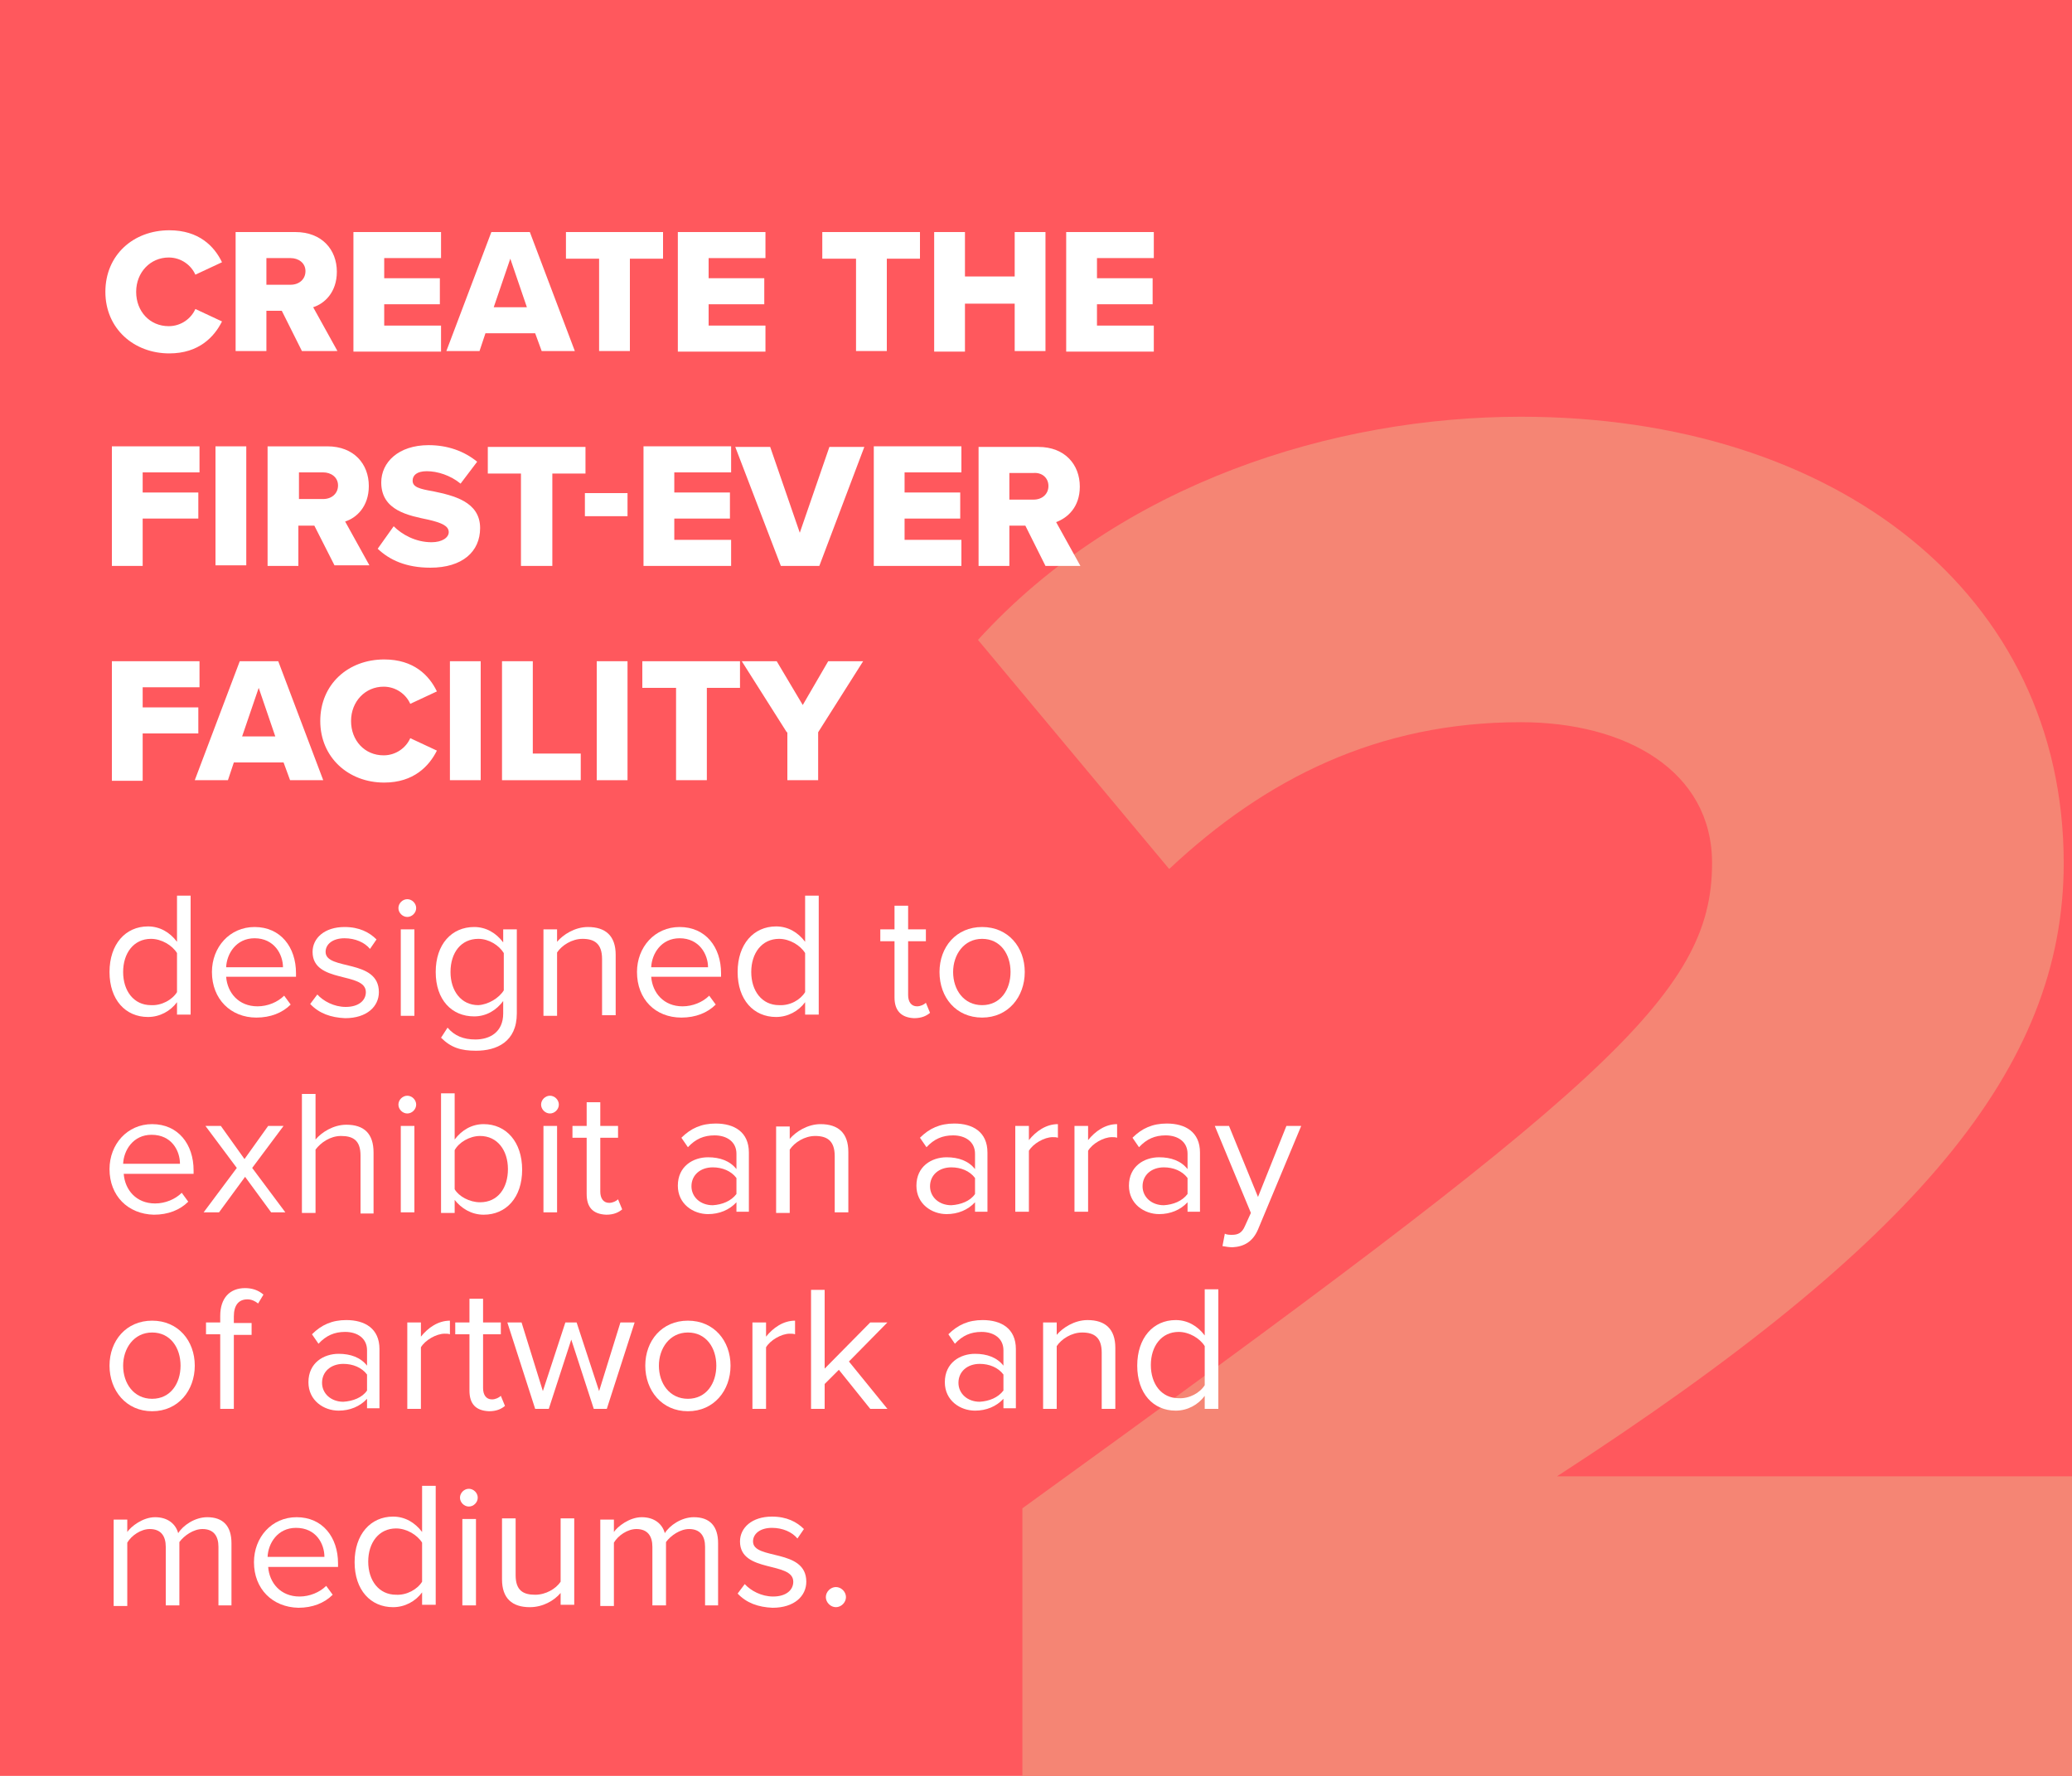 <?xml version="1.0" encoding="UTF-8"?> <!-- Generator: Adobe Illustrator 25.2.3, SVG Export Plug-In . SVG Version: 6.00 Build 0) --> <svg xmlns="http://www.w3.org/2000/svg" xmlns:xlink="http://www.w3.org/1999/xlink" version="1.1" id="Layer_1" x="0px" y="0px" viewBox="0 0 350 300" style="enable-background:new 0 0 350 300;" xml:space="preserve"> <style type="text/css"> .st0{clip-path:url(#SVGID_2_);fill:#FF585D;} .st1{clip-path:url(#SVGID_4_);} .st2{fill:#F58574;} .st3{fill:#FFFFFF;} </style> <g> <g> <defs> <rect id="SVGID_1_" width="350" height="300"></rect> </defs> <clipPath id="SVGID_2_"> <use xlink:href="#SVGID_1_" style="overflow:visible;"></use> </clipPath> <polygon class="st0" points="0,0 0,300 350,300 350,0 0,0 "></polygon> </g> <g> <defs> <rect id="SVGID_3_" width="350" height="300"></rect> </defs> <clipPath id="SVGID_4_"> <use xlink:href="#SVGID_3_" style="overflow:visible;"></use> </clipPath> <g class="st1"> <path class="st2" d="M172.7,254.8c98.2-71,116.5-86.6,116.5-109c0-15.6-14.6-23.8-32.3-23.8c-24.1,0-43.1,9.5-59.4,24.8 l-32.3-38.7c24.1-26.5,60.1-37.7,91.7-37.7c53.3,0,91.7,29.9,91.7,75.4c0,34.6-24.8,64.2-85.6,103.6h87.3v50.9H172.7V254.8z"></path> </g> </g> <g> <path class="st3" d="M17.8,49.3c0-6.2,4.7-10.4,10.8-10.4c5,0,7.6,2.7,8.9,5.4l-4.5,2.1c-0.7-1.6-2.4-2.9-4.5-2.9 c-3.1,0-5.5,2.5-5.5,5.8s2.3,5.8,5.5,5.8c2.1,0,3.8-1.3,4.5-2.9l4.5,2.1c-1.3,2.6-3.9,5.4-8.9,5.4C22.6,59.7,17.8,55.5,17.8,49.3z "></path> <path class="st3" d="M47.6,52.5H45v6.8h-5.2V39.2h10.1c4.5,0,7,3,7,6.7c0,3.5-2.1,5.4-4,6l4.1,7.4H51L47.6,52.5z M49.1,43.6H45 v4.5h4.1c1.4,0,2.5-0.9,2.5-2.3S50.4,43.6,49.1,43.6z"></path> <path class="st3" d="M59.7,39.2h14.8v4.4h-9.6v3.4h9.4v4.4h-9.4V55h9.6v4.4H59.7V39.2z"></path> <path class="st3" d="M90.4,56.3H82l-1,3h-5.6l7.6-20.1h6.5l7.6,20.1h-5.6L90.4,56.3z M83.4,51.9H89l-2.8-8.2L83.4,51.9z"></path> </g> <g> <path class="st3" d="M101.2,43.7h-5.6v-4.5H112v4.5h-5.6v15.6h-5.2V43.7z"></path> <path class="st3" d="M114.5,39.2h14.8v4.4h-9.6v3.4h9.4v4.4h-9.4V55h9.6v4.4h-14.8V39.2z"></path> <path class="st3" d="M144.5,43.7h-5.6v-4.5h16.5v4.5h-5.6v15.6h-5.2V43.7z"></path> <path class="st3" d="M171.3,51.3H163v8.1h-5.2V39.2h5.2v7.5h8.4v-7.5h5.2v20.1h-5.2V51.3z"></path> <path class="st3" d="M180.1,39.2h14.8v4.4h-9.6v3.4h9.4v4.4h-9.4V55h9.6v4.4h-14.8V39.2z"></path> </g> <g> <path class="st3" d="M18.9,75.4h14.8v4.4h-9.6v3.4h9.4v4.4h-9.4v8h-5.2V75.4z"></path> <path class="st3" d="M36.4,75.4h5.2v20.1h-5.2V75.4z"></path> <path class="st3" d="M53.1,88.8h-2.7v6.8h-5.2V75.4h10.1c4.5,0,7,3,7,6.7c0,3.5-2.1,5.4-4,6l4.1,7.4h-5.9L53.1,88.8z M54.6,79.8 h-4.1v4.5h4.1c1.4,0,2.5-0.9,2.5-2.3S55.9,79.8,54.6,79.8z"></path> <path class="st3" d="M66.5,88.9c1.4,1.4,3.7,2.7,6.4,2.7c1.8,0,2.9-0.8,2.9-1.7c0-1.1-1.3-1.6-3.4-2.1c-3.3-0.7-8-1.5-8-6.3 c0-3.4,2.9-6.3,8-6.3c3.2,0,6,1,8.2,2.8l-2.8,3.7c-1.7-1.4-3.9-2.1-5.7-2.1c-1.7,0-2.4,0.7-2.4,1.6c0,1.1,1.2,1.4,3.5,1.8 c3.3,0.7,7.9,1.7,7.9,6.2c0,4-3,6.7-8.4,6.7c-4.1,0-6.9-1.3-8.9-3.2L66.5,88.9z"></path> <path class="st3" d="M88,80h-5.6v-4.5h16.5V80h-5.6v15.6H88V80z"></path> </g> <path class="st3" d="M98.8,87.2h7.2v-3.9h-7.2V87.2z M108.7,95.6h14.8v-4.4h-9.6v-3.6h9.4v-4.4h-9.4v-3.4h9.6v-4.4h-14.8V95.6z M131.9,95.6h6.5l7.6-20.1h-5.9l-5,14.5l-5-14.5h-5.9L131.9,95.6z M147.6,95.6h14.8v-4.4h-9.6v-3.6h9.4v-4.4h-9.4v-3.4h9.6v-4.4 h-14.8V95.6z M176.6,95.6h5.9l-4.1-7.4c1.9-0.7,4-2.5,4-6c0-3.7-2.5-6.7-7-6.7h-10.1v20.1h5.2v-6.8h2.7L176.6,95.6z M177.1,82.1 c0,1.4-1.1,2.3-2.5,2.3h-4.1v-4.5h4.1C176,79.8,177.1,80.7,177.1,82.1L177.1,82.1z"></path> <g> <path class="st3" d="M18.9,111.7h14.8v4.4h-9.6v3.4h9.4v4.4h-9.4v8h-5.2V111.7z"></path> <path class="st3" d="M47.9,128.8h-8.4l-1,3h-5.6l7.6-20.1H47l7.6,20.1h-5.6L47.9,128.8z M40.9,124.4h5.6l-2.8-8.2L40.9,124.4z"></path> </g> <g> <path class="st3" d="M54.1,121.8c0-6.2,4.7-10.4,10.8-10.4c5,0,7.6,2.7,8.9,5.4l-4.5,2.1c-0.7-1.6-2.4-2.9-4.5-2.9 c-3.1,0-5.5,2.5-5.5,5.8s2.3,5.8,5.5,5.8c2.1,0,3.8-1.3,4.5-2.9l4.5,2.1c-1.3,2.6-3.9,5.4-8.9,5.4 C58.8,132.2,54.1,127.9,54.1,121.8z"></path> <path class="st3" d="M76,111.7h5.2v20.1H76V111.7z"></path> <path class="st3" d="M84.8,111.7H90v15.6h8.1v4.5H84.8V111.7z"></path> <path class="st3" d="M100.8,111.7h5.2v20.1h-5.2V111.7z"></path> <path class="st3" d="M114.1,116.2h-5.6v-4.5h16.5v4.5h-5.6v15.6h-5.2V116.2z"></path> <path class="st3" d="M132.9,123.7l-7.6-12h5.9l4.4,7.4l4.3-7.4h5.9l-7.6,12v8.1h-5.2V123.7z"></path> </g> <g> <path class="st3" d="M29.9,171.5v-2.2c-1.1,1.5-2.9,2.5-4.9,2.5c-3.8,0-6.5-2.9-6.5-7.6c0-4.7,2.7-7.7,6.5-7.7c2,0,3.7,1,4.9,2.6 v-7.8h2.3v20.1H29.9z M29.9,167.6V161c-0.8-1.3-2.6-2.4-4.4-2.4c-2.9,0-4.7,2.4-4.7,5.6c0,3.2,1.8,5.6,4.7,5.6 C27.3,169.9,29.1,168.9,29.9,167.6z"></path> <path class="st3" d="M35.8,164.2c0-4.2,3-7.6,7.2-7.6c4.4,0,7,3.4,7,7.8v0.6H38.2c0.2,2.7,2.1,5,5.3,5c1.7,0,3.4-0.7,4.5-1.8 l1.1,1.5c-1.4,1.4-3.4,2.2-5.8,2.2C39,171.9,35.8,168.8,35.8,164.2z M43,158.5c-3.1,0-4.7,2.6-4.8,4.9h9.6 C47.8,161.2,46.3,158.5,43,158.5z"></path> <path class="st3" d="M52.4,169.6l1.2-1.6c1,1.1,2.8,2.1,4.8,2.1c2.2,0,3.4-1.1,3.4-2.5c0-3.5-9-1.4-9-6.8c0-2.3,2-4.2,5.4-4.2 c2.5,0,4.2,0.9,5.4,2.1l-1.1,1.6c-0.9-1.1-2.5-1.8-4.3-1.8c-2,0-3.2,1-3.2,2.3c0,3.2,9,1.1,9,6.8c0,2.4-2,4.4-5.7,4.4 C55.9,171.9,53.9,171.2,52.4,169.6z"></path> <path class="st3" d="M67.3,153.4c0-0.8,0.7-1.5,1.5-1.5c0.8,0,1.5,0.7,1.5,1.5s-0.7,1.5-1.5,1.5C68,154.9,67.3,154.2,67.3,153.4z M67.7,171.5V157H70v14.6H67.7z"></path> <path class="st3" d="M74.5,175.3l1.1-1.7c1.2,1.4,2.7,2,4.7,2c2.4,0,4.7-1.2,4.7-4.4v-2.1c-1.1,1.5-2.8,2.6-4.9,2.6 c-3.8,0-6.5-2.8-6.5-7.5c0-4.7,2.7-7.6,6.5-7.6c2,0,3.7,1,4.9,2.6V157h2.3v14.2c0,4.8-3.4,6.3-6.9,6.3 C77.9,177.5,76.2,177,74.5,175.3z M85.1,167.3V161c-0.8-1.3-2.5-2.4-4.3-2.4c-2.9,0-4.7,2.3-4.7,5.6c0,3.2,1.8,5.6,4.7,5.6 C82.5,169.7,84.3,168.6,85.1,167.3z"></path> <path class="st3" d="M101.7,171.5V162c0-2.6-1.3-3.4-3.3-3.4c-1.8,0-3.5,1.1-4.3,2.3v10.7h-2.3V157h2.3v2.1c1-1.2,3-2.5,5.2-2.5 c3,0,4.7,1.5,4.7,4.7v10.2H101.7z"></path> <path class="st3" d="M107.6,164.2c0-4.2,3-7.6,7.2-7.6c4.4,0,7,3.4,7,7.8v0.6H110c0.2,2.7,2.1,5,5.3,5c1.7,0,3.4-0.7,4.5-1.8 l1.1,1.5c-1.4,1.4-3.4,2.2-5.8,2.2C110.7,171.9,107.6,168.8,107.6,164.2z M114.8,158.5c-3.1,0-4.7,2.6-4.8,4.9h9.6 C119.6,161.2,118.1,158.5,114.8,158.5z"></path> <path class="st3" d="M136,171.5v-2.2c-1.1,1.5-2.9,2.5-4.9,2.5c-3.8,0-6.5-2.9-6.5-7.6c0-4.7,2.7-7.7,6.5-7.7c2,0,3.7,1,4.9,2.6 v-7.8h2.3v20.1H136z M136,167.6V161c-0.8-1.3-2.6-2.4-4.4-2.4c-2.9,0-4.7,2.4-4.7,5.6c0,3.2,1.8,5.6,4.7,5.6 C133.5,169.9,135.2,168.9,136,167.6z"></path> <path class="st3" d="M151.1,168.5V159h-2.4v-2h2.4v-4h2.3v4h3v2h-3v9.1c0,1.1,0.5,1.9,1.5,1.9c0.6,0,1.2-0.3,1.5-0.6l0.7,1.7 c-0.6,0.5-1.4,0.9-2.7,0.9C152.2,171.9,151.1,170.7,151.1,168.5z"></path> <path class="st3" d="M158.7,164.2c0-4.2,2.8-7.6,7.2-7.6s7.2,3.4,7.2,7.6s-2.8,7.7-7.2,7.7S158.7,168.5,158.7,164.2z M170.7,164.2 c0-3-1.7-5.6-4.8-5.6s-4.9,2.7-4.9,5.6c0,3,1.8,5.6,4.9,5.6S170.7,167.2,170.7,164.2z"></path> </g> <g> <path class="st3" d="M18.5,197.5c0-4.2,3-7.6,7.2-7.6c4.4,0,7,3.4,7,7.8v0.6H20.9c0.2,2.7,2.1,5,5.3,5c1.7,0,3.4-0.7,4.5-1.8 l1.1,1.5c-1.4,1.4-3.4,2.2-5.8,2.2C21.6,205.1,18.5,202,18.5,197.5z M25.6,191.7c-3.1,0-4.7,2.6-4.8,4.9h9.6 C30.4,194.4,29,191.7,25.6,191.7z"></path> <path class="st3" d="M45.8,204.8l-4.4-6l-4.4,6h-2.6l5.6-7.5l-5.3-7.1h2.6l4,5.6l4-5.6h2.6l-5.3,7.1l5.6,7.5H45.8z"></path> <path class="st3" d="M60.9,204.8v-9.6c0-2.6-1.3-3.3-3.3-3.3c-1.8,0-3.4,1.1-4.3,2.3v10.7H51v-20.1h2.3v7.7c1-1.2,3-2.5,5.2-2.5 c3,0,4.6,1.5,4.6,4.7v10.3H60.9z"></path> <path class="st3" d="M67.3,186.6c0-0.8,0.7-1.5,1.5-1.5c0.8,0,1.5,0.7,1.5,1.5s-0.7,1.5-1.5,1.5C68,188.1,67.3,187.4,67.3,186.6z M67.7,204.8v-14.6h2.3v14.6H67.7z"></path> <path class="st3" d="M74.5,204.8v-20.1h2.3v7.8c1.2-1.6,2.9-2.6,4.9-2.6c3.8,0,6.5,3,6.5,7.7c0,4.7-2.7,7.6-6.5,7.6 c-2.1,0-3.8-1.1-4.9-2.5v2.2H74.5z M81.1,203.1c3,0,4.7-2.4,4.7-5.6c0-3.2-1.8-5.6-4.7-5.6c-1.8,0-3.6,1.1-4.3,2.4v6.6 C77.5,202.1,79.3,203.1,81.1,203.1z"></path> <path class="st3" d="M91.4,186.6c0-0.8,0.7-1.5,1.5-1.5c0.8,0,1.5,0.7,1.5,1.5s-0.7,1.5-1.5,1.5C92.1,188.1,91.4,187.4,91.4,186.6 z M91.8,204.8v-14.6h2.3v14.6H91.8z"></path> <path class="st3" d="M99.1,201.7v-9.5h-2.4v-2h2.4v-4h2.3v4h3v2h-3v9.1c0,1.1,0.5,1.9,1.5,1.9c0.6,0,1.2-0.3,1.5-0.6l0.7,1.7 c-0.6,0.5-1.4,0.9-2.7,0.9C100.1,205.1,99.1,203.9,99.1,201.7z"></path> <path class="st3" d="M124.4,204.8v-1.7c-1.2,1.3-2.9,2-4.8,2c-2.5,0-5.1-1.7-5.1-4.8c0-3.3,2.6-4.8,5.1-4.8c2,0,3.7,0.6,4.8,2 v-2.6c0-2-1.6-3.1-3.7-3.1c-1.8,0-3.2,0.6-4.5,2l-1.1-1.6c1.6-1.6,3.4-2.4,5.8-2.4c3.1,0,5.6,1.4,5.6,4.9v10H124.4z M124.4,201.7 v-2.7c-0.9-1.2-2.4-1.8-4-1.8c-2.1,0-3.6,1.3-3.6,3.2c0,1.8,1.5,3.2,3.6,3.2C122,203.5,123.5,202.9,124.4,201.7z"></path> <path class="st3" d="M141,204.8v-9.5c0-2.6-1.3-3.4-3.3-3.4c-1.8,0-3.5,1.1-4.3,2.3v10.7h-2.3v-14.6h2.3v2.1c1-1.2,3-2.5,5.2-2.5 c3,0,4.7,1.5,4.7,4.7v10.2H141z"></path> <path class="st3" d="M164.7,204.8v-1.7c-1.2,1.3-2.9,2-4.8,2c-2.5,0-5.1-1.7-5.1-4.8c0-3.3,2.6-4.8,5.1-4.8c2,0,3.7,0.6,4.8,2 v-2.6c0-2-1.6-3.1-3.7-3.1c-1.8,0-3.2,0.6-4.5,2l-1.1-1.6c1.6-1.6,3.4-2.4,5.8-2.4c3.1,0,5.6,1.4,5.6,4.9v10H164.7z M164.7,201.7 v-2.7c-0.9-1.2-2.4-1.8-4-1.8c-2.1,0-3.6,1.3-3.6,3.2c0,1.8,1.5,3.2,3.6,3.2C162.3,203.5,163.9,202.9,164.7,201.7z"></path> <path class="st3" d="M171.5,204.8v-14.6h2.3v2.4c1.2-1.5,2.9-2.7,4.9-2.7v2.3c-0.3-0.1-0.5-0.1-0.9-0.1c-1.4,0-3.3,1.1-4,2.3v10.3 H171.5z"></path> <path class="st3" d="M181.5,204.8v-14.6h2.3v2.4c1.2-1.5,2.9-2.7,4.9-2.7v2.3c-0.3-0.1-0.5-0.1-0.9-0.1c-1.4,0-3.3,1.1-4,2.3v10.3 H181.5z"></path> <path class="st3" d="M200.6,204.8v-1.7c-1.2,1.3-2.9,2-4.8,2c-2.5,0-5.1-1.7-5.1-4.8c0-3.3,2.6-4.8,5.1-4.8c2,0,3.7,0.6,4.8,2 v-2.6c0-2-1.6-3.1-3.7-3.1c-1.8,0-3.2,0.6-4.5,2l-1.1-1.6c1.6-1.6,3.4-2.4,5.8-2.4c3.1,0,5.6,1.4,5.6,4.9v10H200.6z M200.6,201.7 v-2.7c-0.9-1.2-2.4-1.8-4-1.8c-2.1,0-3.6,1.3-3.6,3.2c0,1.8,1.5,3.2,3.6,3.2C198.2,203.5,199.7,202.9,200.6,201.7z"></path> <path class="st3" d="M206.9,208.4c0.3,0.2,0.9,0.2,1.2,0.2c1,0,1.7-0.3,2.2-1.5l1-2.2l-6.1-14.7h2.4l4.9,12l4.8-12h2.5l-7.3,17.5 c-0.9,2.1-2.4,2.9-4.3,3c-0.5,0-1.2-0.1-1.7-0.2L206.9,208.4z"></path> </g> <g> <path class="st3" d="M18.5,230.7c0-4.2,2.8-7.6,7.2-7.6s7.2,3.4,7.2,7.6s-2.8,7.7-7.2,7.7S18.5,234.9,18.5,230.7z M30.5,230.7 c0-3-1.7-5.6-4.8-5.6s-4.9,2.7-4.9,5.6c0,3,1.8,5.6,4.9,5.6S30.5,233.7,30.5,230.7z"></path> <path class="st3" d="M37.2,238v-12.6h-2.4v-2h2.4v-1.1c0-3,1.6-4.7,4.2-4.7c1.1,0,2.2,0.3,3.1,1.1l-0.9,1.5 c-0.5-0.4-1.1-0.7-1.8-0.7c-1.5,0-2.3,1-2.3,2.9v1.1h3v2h-3V238H37.2z"></path> <path class="st3" d="M62,238v-1.7c-1.2,1.3-2.9,2-4.8,2c-2.5,0-5.1-1.7-5.1-4.8c0-3.3,2.6-4.8,5.1-4.8c2,0,3.7,0.6,4.8,2v-2.6 c0-2-1.6-3.1-3.7-3.1c-1.8,0-3.2,0.6-4.5,2l-1.1-1.6c1.6-1.6,3.4-2.4,5.8-2.4c3.1,0,5.6,1.4,5.6,4.9v10H62z M62,234.9v-2.7 c-0.9-1.2-2.4-1.8-4-1.8c-2.1,0-3.6,1.3-3.6,3.2c0,1.8,1.5,3.2,3.6,3.2C59.6,236.7,61.2,236.1,62,234.9z"></path> <path class="st3" d="M68.8,238v-14.6h2.3v2.4c1.2-1.5,2.9-2.7,4.9-2.7v2.3c-0.3-0.1-0.5-0.1-0.9-0.1c-1.4,0-3.3,1.1-4,2.3V238 H68.8z"></path> <path class="st3" d="M79.3,234.9v-9.5h-2.4v-2h2.4v-4h2.3v4h3v2h-3v9.1c0,1.1,0.5,1.9,1.5,1.9c0.6,0,1.2-0.3,1.5-0.6l0.7,1.7 c-0.6,0.5-1.4,0.9-2.7,0.9C80.3,238.3,79.3,237.1,79.3,234.9z"></path> <path class="st3" d="M100.3,238l-3.8-11.7L92.7,238h-2.3l-4.7-14.6h2.4l3.6,11.6l3.8-11.6h1.9l3.8,11.6l3.6-11.6h2.4l-4.7,14.6 H100.3z"></path> <path class="st3" d="M109,230.7c0-4.2,2.8-7.6,7.2-7.6s7.2,3.4,7.2,7.6s-2.8,7.7-7.2,7.7S109,234.9,109,230.7z M121,230.7 c0-3-1.7-5.6-4.8-5.6s-4.9,2.7-4.9,5.6c0,3,1.8,5.6,4.9,5.6S121,233.7,121,230.7z"></path> <path class="st3" d="M127.1,238v-14.6h2.3v2.4c1.2-1.5,2.9-2.7,4.9-2.7v2.3c-0.3-0.1-0.5-0.1-0.9-0.1c-1.4,0-3.3,1.1-4,2.3V238 H127.1z"></path> <path class="st3" d="M147,238l-5.3-6.6l-2.4,2.4v4.2h-2.3v-20.1h2.3v13.3l7.7-7.8h2.9l-6.5,6.6l6.5,8H147z"></path> <path class="st3" d="M169.5,238v-1.7c-1.2,1.3-2.9,2-4.8,2c-2.5,0-5.1-1.7-5.1-4.8c0-3.3,2.6-4.8,5.1-4.8c2,0,3.7,0.6,4.8,2v-2.6 c0-2-1.6-3.1-3.7-3.1c-1.8,0-3.2,0.6-4.5,2l-1.1-1.6c1.6-1.6,3.4-2.4,5.8-2.4c3.1,0,5.6,1.4,5.6,4.9v10H169.5z M169.5,234.9v-2.7 c-0.9-1.2-2.4-1.8-4-1.8c-2.1,0-3.6,1.3-3.6,3.2c0,1.8,1.5,3.2,3.6,3.2C167.1,236.7,168.6,236.1,169.5,234.9z"></path> <path class="st3" d="M186.1,238v-9.5c0-2.6-1.3-3.4-3.3-3.4c-1.8,0-3.5,1.1-4.3,2.3V238h-2.3v-14.6h2.3v2.1c1-1.2,3-2.5,5.2-2.5 c3,0,4.7,1.5,4.7,4.7V238H186.1z"></path> <path class="st3" d="M203.5,238v-2.2c-1.1,1.5-2.9,2.5-4.9,2.5c-3.8,0-6.5-2.9-6.5-7.6c0-4.7,2.7-7.7,6.5-7.7c2,0,3.7,1,4.9,2.6 v-7.8h2.3V238H203.5z M203.5,234v-6.6c-0.8-1.3-2.6-2.4-4.4-2.4c-2.9,0-4.7,2.4-4.7,5.6c0,3.2,1.8,5.6,4.7,5.6 C200.9,236.3,202.7,235.3,203.5,234z"></path> </g> <g> <path class="st3" d="M36.9,271.2v-9.9c0-1.8-0.8-3-2.7-3c-1.5,0-3.1,1.1-3.9,2.2v10.7h-2.3v-9.9c0-1.8-0.8-3-2.7-3 c-1.5,0-3.1,1.1-3.8,2.3v10.7h-2.3v-14.6h2.3v2.1c0.6-0.9,2.6-2.5,4.7-2.5c2.2,0,3.5,1.2,3.9,2.7c0.8-1.3,2.8-2.7,4.9-2.7 c2.7,0,4.1,1.5,4.1,4.4v10.5H36.9z"></path> <path class="st3" d="M42.9,263.9c0-4.2,3-7.6,7.2-7.6c4.4,0,7,3.4,7,7.8v0.6H45.3c0.2,2.7,2.1,5,5.3,5c1.7,0,3.4-0.7,4.5-1.8 l1.1,1.5c-1.4,1.4-3.4,2.2-5.8,2.2C46,271.5,42.9,268.4,42.9,263.9z M50,258.1c-3.1,0-4.7,2.6-4.8,4.9h9.6 C54.8,260.8,53.4,258.1,50,258.1z"></path> <path class="st3" d="M71.3,271.2V269c-1.1,1.5-2.9,2.5-4.9,2.5c-3.8,0-6.5-2.9-6.5-7.6c0-4.7,2.7-7.7,6.5-7.7c2,0,3.7,1,4.9,2.6 V251h2.3v20.1H71.3z M71.3,267.2v-6.6c-0.8-1.3-2.6-2.4-4.4-2.4c-2.9,0-4.7,2.4-4.7,5.6c0,3.2,1.8,5.6,4.7,5.6 C68.7,269.5,70.5,268.5,71.3,267.2z"></path> <path class="st3" d="M77.7,253c0-0.8,0.7-1.5,1.5-1.5c0.8,0,1.5,0.7,1.5,1.5s-0.7,1.5-1.5,1.5C78.4,254.5,77.7,253.8,77.7,253z M78.1,271.2v-14.6h2.3v14.6H78.1z"></path> <path class="st3" d="M94.7,271.2v-2.1c-1.1,1.3-3,2.4-5.2,2.4c-3,0-4.7-1.5-4.7-4.7v-10.3h2.3v9.6c0,2.6,1.3,3.3,3.3,3.3 c1.8,0,3.5-1,4.3-2.2v-10.7H97v14.6H94.7z"></path> <path class="st3" d="M119.1,271.2v-9.9c0-1.8-0.8-3-2.7-3c-1.5,0-3.1,1.1-3.9,2.2v10.7h-2.3v-9.9c0-1.8-0.8-3-2.7-3 c-1.5,0-3.1,1.1-3.8,2.3v10.7h-2.3v-14.6h2.3v2.1c0.6-0.9,2.6-2.5,4.7-2.5c2.2,0,3.5,1.2,3.9,2.7c0.8-1.3,2.8-2.7,4.9-2.7 c2.7,0,4.1,1.5,4.1,4.4v10.5H119.1z"></path> <path class="st3" d="M124.6,269.2l1.2-1.6c1,1.1,2.8,2.1,4.8,2.1c2.2,0,3.4-1.1,3.4-2.5c0-3.5-9-1.4-9-6.8c0-2.3,2-4.2,5.4-4.2 c2.5,0,4.2,0.9,5.4,2.1l-1.1,1.6c-0.9-1.1-2.5-1.8-4.3-1.8c-2,0-3.2,1-3.2,2.3c0,3.2,9,1.1,9,6.8c0,2.4-2,4.4-5.7,4.4 C128.1,271.5,126.1,270.8,124.6,269.2z"></path> <path class="st3" d="M139.5,269.8c0-0.9,0.8-1.7,1.7-1.7s1.7,0.8,1.7,1.7c0,0.9-0.8,1.7-1.7,1.7S139.5,270.7,139.5,269.8z"></path> </g> </g> </svg> 